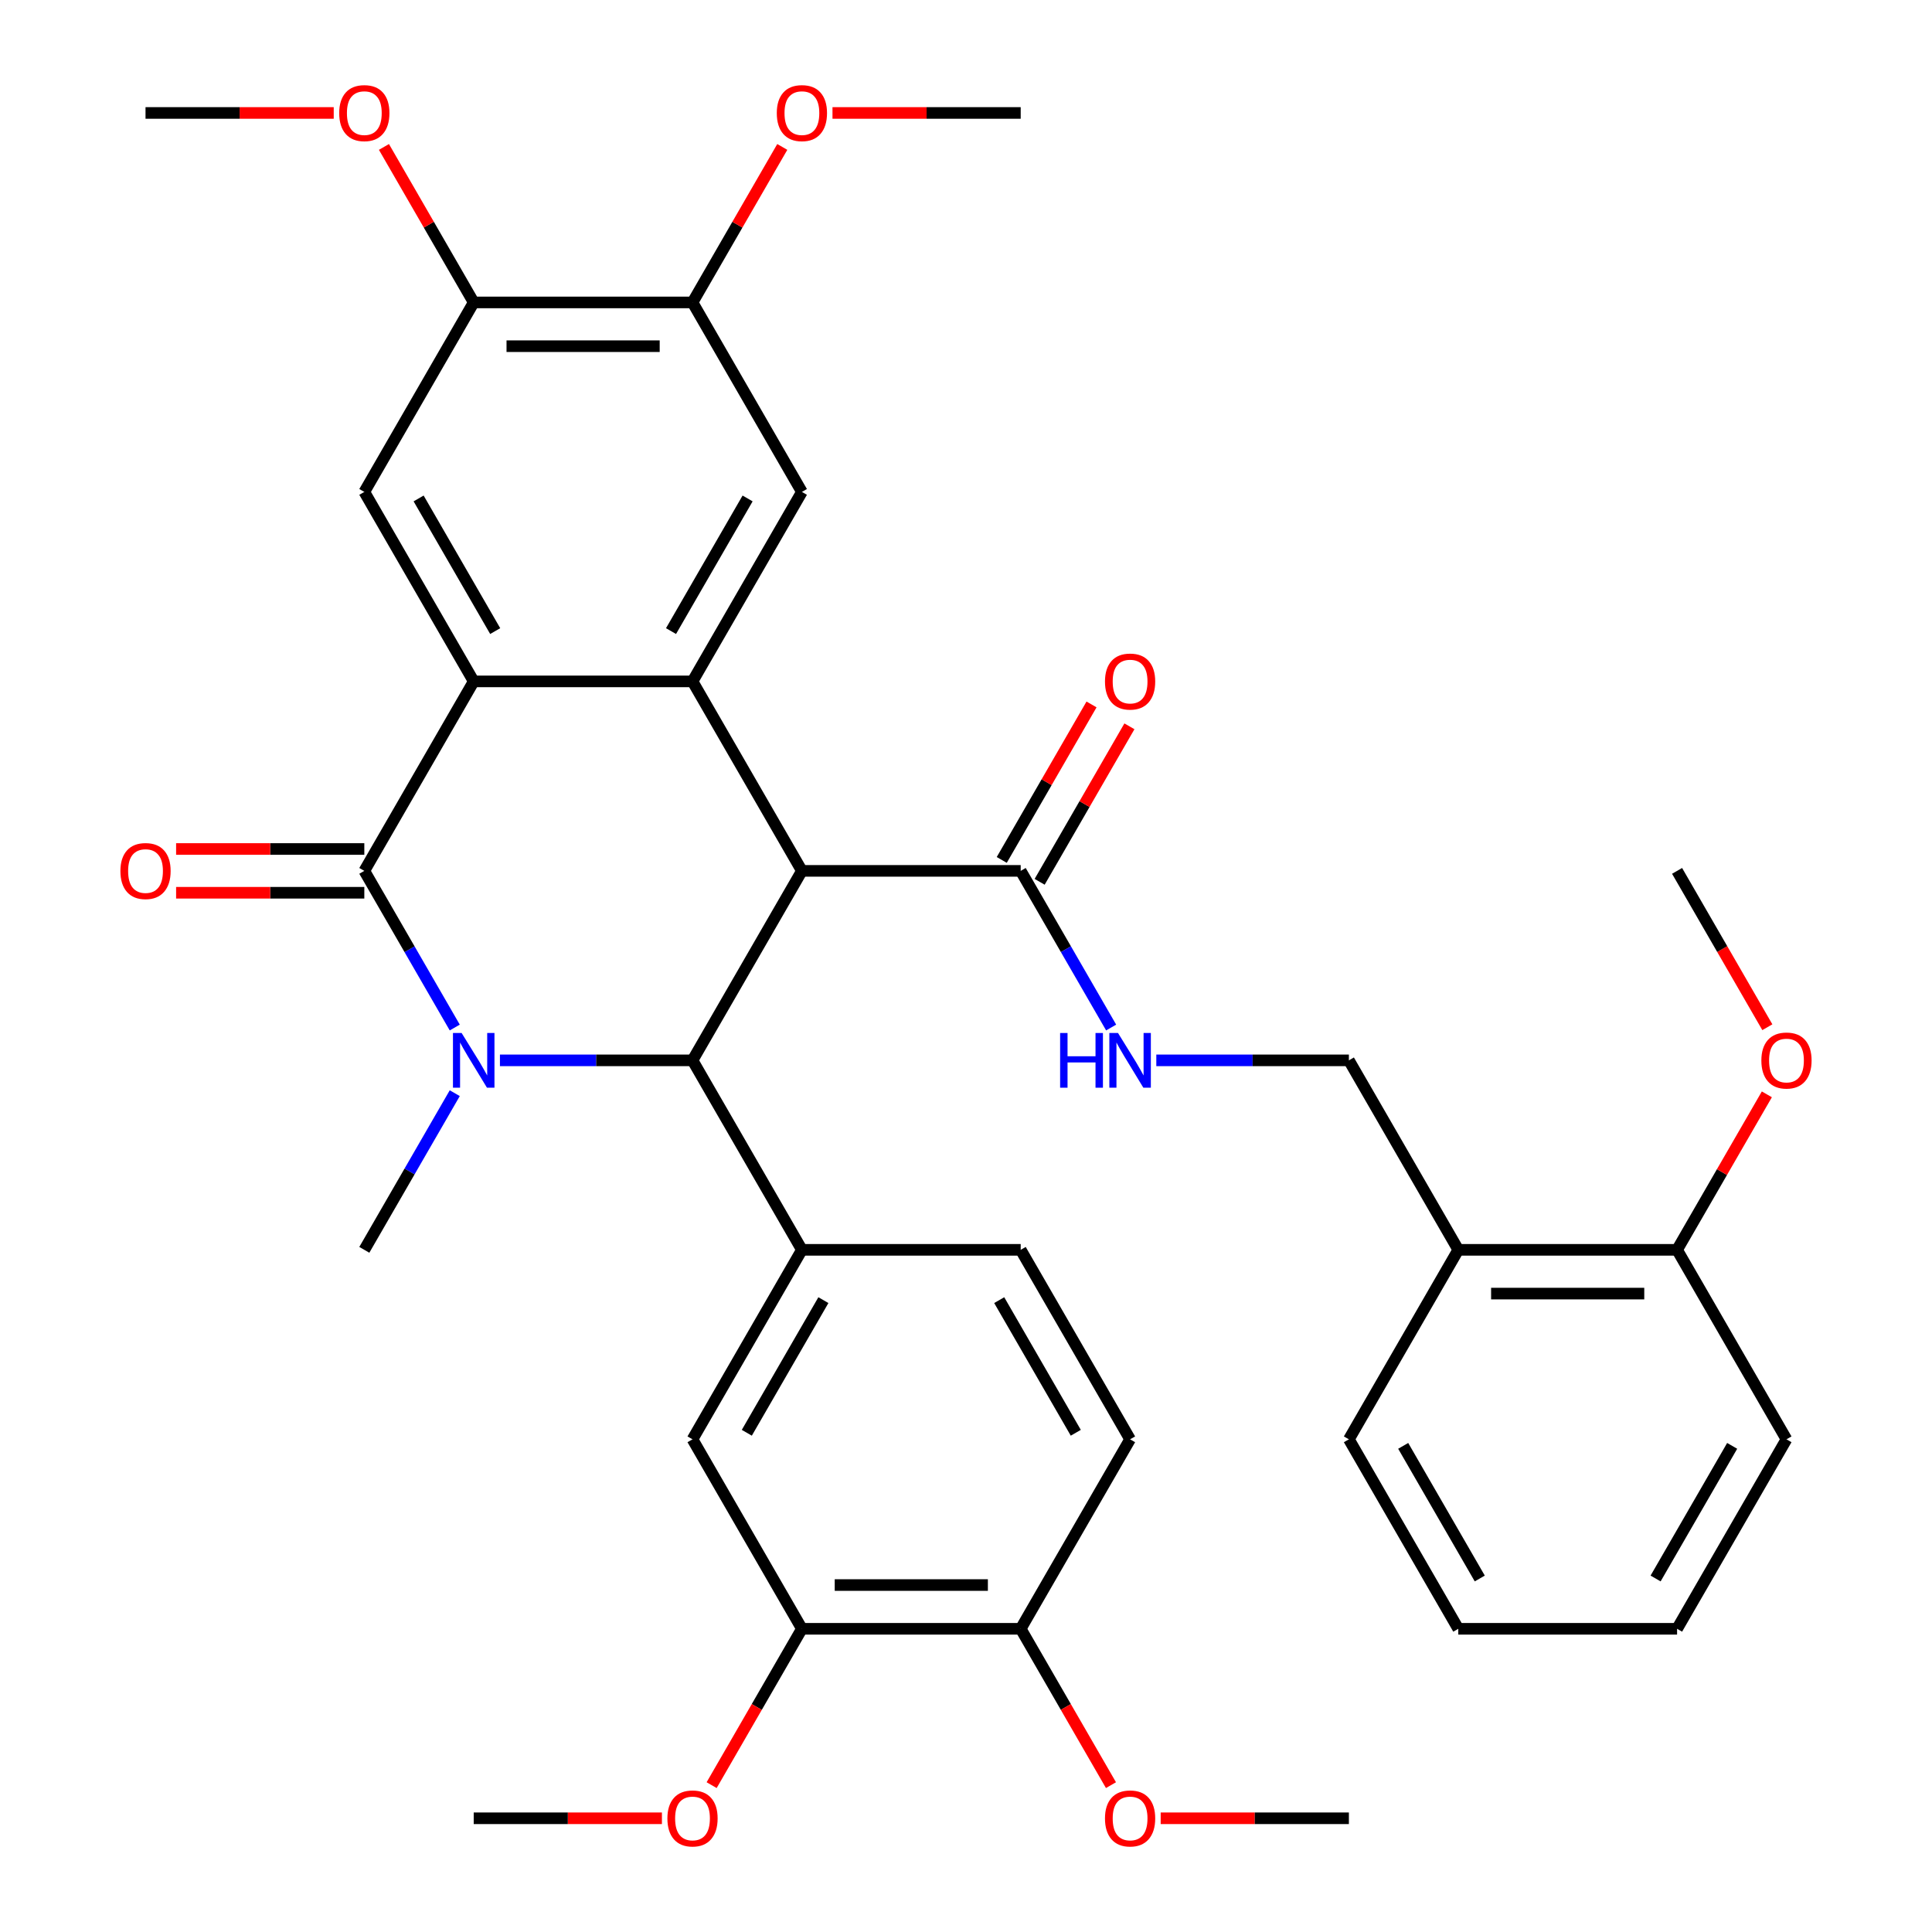 <?xml version='1.0' encoding='iso-8859-1'?>
<svg version='1.1' baseProfile='full'
              xmlns='http://www.w3.org/2000/svg'
                      xmlns:rdkit='http://www.rdkit.org/xml'
                      xmlns:xlink='http://www.w3.org/1999/xlink'
                  xml:space='preserve'
width='1000px' height='1000px' viewBox='0 0 1000 1000'>
<!-- END OF HEADER -->
<rect style='opacity:1.0;fill:#FFFFFF;stroke:none' width='1000' height='1000' x='0' y='0'> </rect>
<path class='bond-1' d='M 235.383,531.847 L 211.977,491.305' style='fill:none;fill-rule:evenodd;stroke:#0000FF;stroke-width:6px;stroke-linecap:butt;stroke-linejoin:miter;stroke-opacity:1' />
<path class='bond-1' d='M 211.977,491.305 L 188.57,450.763' style='fill:none;fill-rule:evenodd;stroke:#000000;stroke-width:6px;stroke-linecap:butt;stroke-linejoin:miter;stroke-opacity:1' />
<path class='bond-2' d='M 258.765,548.838 L 308.603,548.838' style='fill:none;fill-rule:evenodd;stroke:#0000FF;stroke-width:6px;stroke-linecap:butt;stroke-linejoin:miter;stroke-opacity:1' />
<path class='bond-2' d='M 308.603,548.838 L 358.441,548.838' style='fill:none;fill-rule:evenodd;stroke:#000000;stroke-width:6px;stroke-linecap:butt;stroke-linejoin:miter;stroke-opacity:1' />
<path class='bond-22' d='M 235.383,565.829 L 211.977,606.371' style='fill:none;fill-rule:evenodd;stroke:#0000FF;stroke-width:6px;stroke-linecap:butt;stroke-linejoin:miter;stroke-opacity:1' />
<path class='bond-22' d='M 211.977,606.371 L 188.57,646.913' style='fill:none;fill-rule:evenodd;stroke:#000000;stroke-width:6px;stroke-linecap:butt;stroke-linejoin:miter;stroke-opacity:1' />
<path class='bond-0' d='M 415.064,450.763 L 358.441,548.838' style='fill:none;fill-rule:evenodd;stroke:#000000;stroke-width:6px;stroke-linecap:butt;stroke-linejoin:miter;stroke-opacity:1' />
<path class='bond-3' d='M 415.064,450.763 L 358.441,352.687' style='fill:none;fill-rule:evenodd;stroke:#000000;stroke-width:6px;stroke-linecap:butt;stroke-linejoin:miter;stroke-opacity:1' />
<path class='bond-6' d='M 415.064,450.763 L 528.312,450.763' style='fill:none;fill-rule:evenodd;stroke:#000000;stroke-width:6px;stroke-linecap:butt;stroke-linejoin:miter;stroke-opacity:1' />
<path class='bond-4' d='M 188.57,450.763 L 245.193,352.687' style='fill:none;fill-rule:evenodd;stroke:#000000;stroke-width:6px;stroke-linecap:butt;stroke-linejoin:miter;stroke-opacity:1' />
<path class='bond-14' d='M 188.57,439.438 L 139.861,439.438' style='fill:none;fill-rule:evenodd;stroke:#000000;stroke-width:6px;stroke-linecap:butt;stroke-linejoin:miter;stroke-opacity:1' />
<path class='bond-14' d='M 139.861,439.438 L 91.153,439.438' style='fill:none;fill-rule:evenodd;stroke:#FF0000;stroke-width:6px;stroke-linecap:butt;stroke-linejoin:miter;stroke-opacity:1' />
<path class='bond-14' d='M 188.57,462.087 L 139.861,462.087' style='fill:none;fill-rule:evenodd;stroke:#000000;stroke-width:6px;stroke-linecap:butt;stroke-linejoin:miter;stroke-opacity:1' />
<path class='bond-14' d='M 139.861,462.087 L 91.153,462.087' style='fill:none;fill-rule:evenodd;stroke:#FF0000;stroke-width:6px;stroke-linecap:butt;stroke-linejoin:miter;stroke-opacity:1' />
<path class='bond-5' d='M 358.441,548.838 L 415.064,646.913' style='fill:none;fill-rule:evenodd;stroke:#000000;stroke-width:6px;stroke-linecap:butt;stroke-linejoin:miter;stroke-opacity:1' />
<path class='bond-7' d='M 358.441,352.687 L 415.064,254.612' style='fill:none;fill-rule:evenodd;stroke:#000000;stroke-width:6px;stroke-linecap:butt;stroke-linejoin:miter;stroke-opacity:1' />
<path class='bond-7' d='M 347.319,326.651 L 386.956,257.999' style='fill:none;fill-rule:evenodd;stroke:#000000;stroke-width:6px;stroke-linecap:butt;stroke-linejoin:miter;stroke-opacity:1' />
<path class='bond-37' d='M 358.441,352.687 L 245.193,352.687' style='fill:none;fill-rule:evenodd;stroke:#000000;stroke-width:6px;stroke-linecap:butt;stroke-linejoin:miter;stroke-opacity:1' />
<path class='bond-8' d='M 245.193,352.687 L 188.57,254.612' style='fill:none;fill-rule:evenodd;stroke:#000000;stroke-width:6px;stroke-linecap:butt;stroke-linejoin:miter;stroke-opacity:1' />
<path class='bond-8' d='M 256.315,326.651 L 216.678,257.999' style='fill:none;fill-rule:evenodd;stroke:#000000;stroke-width:6px;stroke-linecap:butt;stroke-linejoin:miter;stroke-opacity:1' />
<path class='bond-9' d='M 415.064,646.913 L 358.441,744.988' style='fill:none;fill-rule:evenodd;stroke:#000000;stroke-width:6px;stroke-linecap:butt;stroke-linejoin:miter;stroke-opacity:1' />
<path class='bond-9' d='M 426.186,672.949 L 386.549,741.601' style='fill:none;fill-rule:evenodd;stroke:#000000;stroke-width:6px;stroke-linecap:butt;stroke-linejoin:miter;stroke-opacity:1' />
<path class='bond-16' d='M 415.064,646.913 L 528.312,646.913' style='fill:none;fill-rule:evenodd;stroke:#000000;stroke-width:6px;stroke-linecap:butt;stroke-linejoin:miter;stroke-opacity:1' />
<path class='bond-12' d='M 528.312,450.763 L 551.719,491.305' style='fill:none;fill-rule:evenodd;stroke:#000000;stroke-width:6px;stroke-linecap:butt;stroke-linejoin:miter;stroke-opacity:1' />
<path class='bond-12' d='M 551.719,491.305 L 575.126,531.847' style='fill:none;fill-rule:evenodd;stroke:#0000FF;stroke-width:6px;stroke-linecap:butt;stroke-linejoin:miter;stroke-opacity:1' />
<path class='bond-19' d='M 538.119,456.425 L 561.353,416.183' style='fill:none;fill-rule:evenodd;stroke:#000000;stroke-width:6px;stroke-linecap:butt;stroke-linejoin:miter;stroke-opacity:1' />
<path class='bond-19' d='M 561.353,416.183 L 584.587,375.941' style='fill:none;fill-rule:evenodd;stroke:#FF0000;stroke-width:6px;stroke-linecap:butt;stroke-linejoin:miter;stroke-opacity:1' />
<path class='bond-19' d='M 518.504,445.1 L 541.738,404.858' style='fill:none;fill-rule:evenodd;stroke:#000000;stroke-width:6px;stroke-linecap:butt;stroke-linejoin:miter;stroke-opacity:1' />
<path class='bond-19' d='M 541.738,404.858 L 564.972,364.616' style='fill:none;fill-rule:evenodd;stroke:#FF0000;stroke-width:6px;stroke-linecap:butt;stroke-linejoin:miter;stroke-opacity:1' />
<path class='bond-10' d='M 415.064,254.612 L 358.441,156.537' style='fill:none;fill-rule:evenodd;stroke:#000000;stroke-width:6px;stroke-linecap:butt;stroke-linejoin:miter;stroke-opacity:1' />
<path class='bond-11' d='M 188.57,254.612 L 245.193,156.537' style='fill:none;fill-rule:evenodd;stroke:#000000;stroke-width:6px;stroke-linecap:butt;stroke-linejoin:miter;stroke-opacity:1' />
<path class='bond-13' d='M 358.441,744.988 L 415.064,843.063' style='fill:none;fill-rule:evenodd;stroke:#000000;stroke-width:6px;stroke-linecap:butt;stroke-linejoin:miter;stroke-opacity:1' />
<path class='bond-23' d='M 358.441,156.537 L 381.674,116.295' style='fill:none;fill-rule:evenodd;stroke:#000000;stroke-width:6px;stroke-linecap:butt;stroke-linejoin:miter;stroke-opacity:1' />
<path class='bond-23' d='M 381.674,116.295 L 404.908,76.053' style='fill:none;fill-rule:evenodd;stroke:#FF0000;stroke-width:6px;stroke-linecap:butt;stroke-linejoin:miter;stroke-opacity:1' />
<path class='bond-38' d='M 358.441,156.537 L 245.193,156.537' style='fill:none;fill-rule:evenodd;stroke:#000000;stroke-width:6px;stroke-linecap:butt;stroke-linejoin:miter;stroke-opacity:1' />
<path class='bond-38' d='M 341.454,179.187 L 262.18,179.187' style='fill:none;fill-rule:evenodd;stroke:#000000;stroke-width:6px;stroke-linecap:butt;stroke-linejoin:miter;stroke-opacity:1' />
<path class='bond-24' d='M 245.193,156.537 L 221.96,116.295' style='fill:none;fill-rule:evenodd;stroke:#000000;stroke-width:6px;stroke-linecap:butt;stroke-linejoin:miter;stroke-opacity:1' />
<path class='bond-24' d='M 221.96,116.295 L 198.726,76.053' style='fill:none;fill-rule:evenodd;stroke:#FF0000;stroke-width:6px;stroke-linecap:butt;stroke-linejoin:miter;stroke-opacity:1' />
<path class='bond-17' d='M 598.507,548.838 L 648.345,548.838' style='fill:none;fill-rule:evenodd;stroke:#0000FF;stroke-width:6px;stroke-linecap:butt;stroke-linejoin:miter;stroke-opacity:1' />
<path class='bond-17' d='M 648.345,548.838 L 698.183,548.838' style='fill:none;fill-rule:evenodd;stroke:#000000;stroke-width:6px;stroke-linecap:butt;stroke-linejoin:miter;stroke-opacity:1' />
<path class='bond-25' d='M 415.064,843.063 L 391.704,883.525' style='fill:none;fill-rule:evenodd;stroke:#000000;stroke-width:6px;stroke-linecap:butt;stroke-linejoin:miter;stroke-opacity:1' />
<path class='bond-25' d='M 391.704,883.525 L 368.343,923.987' style='fill:none;fill-rule:evenodd;stroke:#FF0000;stroke-width:6px;stroke-linecap:butt;stroke-linejoin:miter;stroke-opacity:1' />
<path class='bond-39' d='M 415.064,843.063 L 528.312,843.063' style='fill:none;fill-rule:evenodd;stroke:#000000;stroke-width:6px;stroke-linecap:butt;stroke-linejoin:miter;stroke-opacity:1' />
<path class='bond-39' d='M 432.052,820.414 L 511.325,820.414' style='fill:none;fill-rule:evenodd;stroke:#000000;stroke-width:6px;stroke-linecap:butt;stroke-linejoin:miter;stroke-opacity:1' />
<path class='bond-15' d='M 754.807,646.913 L 698.183,548.838' style='fill:none;fill-rule:evenodd;stroke:#000000;stroke-width:6px;stroke-linecap:butt;stroke-linejoin:miter;stroke-opacity:1' />
<path class='bond-20' d='M 754.807,646.913 L 868.054,646.913' style='fill:none;fill-rule:evenodd;stroke:#000000;stroke-width:6px;stroke-linecap:butt;stroke-linejoin:miter;stroke-opacity:1' />
<path class='bond-20' d='M 771.794,669.562 L 851.067,669.562' style='fill:none;fill-rule:evenodd;stroke:#000000;stroke-width:6px;stroke-linecap:butt;stroke-linejoin:miter;stroke-opacity:1' />
<path class='bond-28' d='M 754.807,646.913 L 698.183,744.988' style='fill:none;fill-rule:evenodd;stroke:#000000;stroke-width:6px;stroke-linecap:butt;stroke-linejoin:miter;stroke-opacity:1' />
<path class='bond-21' d='M 528.312,646.913 L 584.936,744.988' style='fill:none;fill-rule:evenodd;stroke:#000000;stroke-width:6px;stroke-linecap:butt;stroke-linejoin:miter;stroke-opacity:1' />
<path class='bond-21' d='M 517.19,672.949 L 556.827,741.601' style='fill:none;fill-rule:evenodd;stroke:#000000;stroke-width:6px;stroke-linecap:butt;stroke-linejoin:miter;stroke-opacity:1' />
<path class='bond-18' d='M 528.312,843.063 L 584.936,744.988' style='fill:none;fill-rule:evenodd;stroke:#000000;stroke-width:6px;stroke-linecap:butt;stroke-linejoin:miter;stroke-opacity:1' />
<path class='bond-26' d='M 528.312,843.063 L 551.673,883.525' style='fill:none;fill-rule:evenodd;stroke:#000000;stroke-width:6px;stroke-linecap:butt;stroke-linejoin:miter;stroke-opacity:1' />
<path class='bond-26' d='M 551.673,883.525 L 575.033,923.987' style='fill:none;fill-rule:evenodd;stroke:#FF0000;stroke-width:6px;stroke-linecap:butt;stroke-linejoin:miter;stroke-opacity:1' />
<path class='bond-27' d='M 868.054,646.913 L 891.288,606.671' style='fill:none;fill-rule:evenodd;stroke:#000000;stroke-width:6px;stroke-linecap:butt;stroke-linejoin:miter;stroke-opacity:1' />
<path class='bond-27' d='M 891.288,606.671 L 914.522,566.429' style='fill:none;fill-rule:evenodd;stroke:#FF0000;stroke-width:6px;stroke-linecap:butt;stroke-linejoin:miter;stroke-opacity:1' />
<path class='bond-29' d='M 868.054,646.913 L 924.678,744.988' style='fill:none;fill-rule:evenodd;stroke:#000000;stroke-width:6px;stroke-linecap:butt;stroke-linejoin:miter;stroke-opacity:1' />
<path class='bond-32' d='M 430.896,58.462 L 479.604,58.462' style='fill:none;fill-rule:evenodd;stroke:#FF0000;stroke-width:6px;stroke-linecap:butt;stroke-linejoin:miter;stroke-opacity:1' />
<path class='bond-32' d='M 479.604,58.462 L 528.312,58.462' style='fill:none;fill-rule:evenodd;stroke:#000000;stroke-width:6px;stroke-linecap:butt;stroke-linejoin:miter;stroke-opacity:1' />
<path class='bond-30' d='M 172.738,58.462 L 124.03,58.462' style='fill:none;fill-rule:evenodd;stroke:#FF0000;stroke-width:6px;stroke-linecap:butt;stroke-linejoin:miter;stroke-opacity:1' />
<path class='bond-30' d='M 124.03,58.462 L 75.322,58.462' style='fill:none;fill-rule:evenodd;stroke:#000000;stroke-width:6px;stroke-linecap:butt;stroke-linejoin:miter;stroke-opacity:1' />
<path class='bond-31' d='M 342.61,941.138 L 293.901,941.138' style='fill:none;fill-rule:evenodd;stroke:#FF0000;stroke-width:6px;stroke-linecap:butt;stroke-linejoin:miter;stroke-opacity:1' />
<path class='bond-31' d='M 293.901,941.138 L 245.193,941.138' style='fill:none;fill-rule:evenodd;stroke:#000000;stroke-width:6px;stroke-linecap:butt;stroke-linejoin:miter;stroke-opacity:1' />
<path class='bond-33' d='M 600.767,941.138 L 649.475,941.138' style='fill:none;fill-rule:evenodd;stroke:#FF0000;stroke-width:6px;stroke-linecap:butt;stroke-linejoin:miter;stroke-opacity:1' />
<path class='bond-33' d='M 649.475,941.138 L 698.183,941.138' style='fill:none;fill-rule:evenodd;stroke:#000000;stroke-width:6px;stroke-linecap:butt;stroke-linejoin:miter;stroke-opacity:1' />
<path class='bond-34' d='M 914.776,531.687 L 891.415,491.225' style='fill:none;fill-rule:evenodd;stroke:#FF0000;stroke-width:6px;stroke-linecap:butt;stroke-linejoin:miter;stroke-opacity:1' />
<path class='bond-34' d='M 891.415,491.225 L 868.054,450.763' style='fill:none;fill-rule:evenodd;stroke:#000000;stroke-width:6px;stroke-linecap:butt;stroke-linejoin:miter;stroke-opacity:1' />
<path class='bond-35' d='M 698.183,744.988 L 754.807,843.063' style='fill:none;fill-rule:evenodd;stroke:#000000;stroke-width:6px;stroke-linecap:butt;stroke-linejoin:miter;stroke-opacity:1' />
<path class='bond-35' d='M 726.292,748.375 L 765.928,817.027' style='fill:none;fill-rule:evenodd;stroke:#000000;stroke-width:6px;stroke-linecap:butt;stroke-linejoin:miter;stroke-opacity:1' />
<path class='bond-40' d='M 924.678,744.988 L 868.054,843.063' style='fill:none;fill-rule:evenodd;stroke:#000000;stroke-width:6px;stroke-linecap:butt;stroke-linejoin:miter;stroke-opacity:1' />
<path class='bond-40' d='M 896.569,748.375 L 856.933,817.027' style='fill:none;fill-rule:evenodd;stroke:#000000;stroke-width:6px;stroke-linecap:butt;stroke-linejoin:miter;stroke-opacity:1' />
<path class='bond-36' d='M 754.807,843.063 L 868.054,843.063' style='fill:none;fill-rule:evenodd;stroke:#000000;stroke-width:6px;stroke-linecap:butt;stroke-linejoin:miter;stroke-opacity:1' />
<path  class='atom-0' d='M 238.933 534.678
L 248.213 549.678
Q 249.133 551.158, 250.613 553.838
Q 252.093 556.518, 252.173 556.678
L 252.173 534.678
L 255.933 534.678
L 255.933 562.998
L 252.053 562.998
L 242.093 546.598
Q 240.933 544.678, 239.693 542.478
Q 238.493 540.278, 238.133 539.598
L 238.133 562.998
L 234.453 562.998
L 234.453 534.678
L 238.933 534.678
' fill='#0000FF'/>
<path  class='atom-13' d='M 548.716 534.678
L 552.556 534.678
L 552.556 546.718
L 567.036 546.718
L 567.036 534.678
L 570.876 534.678
L 570.876 562.998
L 567.036 562.998
L 567.036 549.918
L 552.556 549.918
L 552.556 562.998
L 548.716 562.998
L 548.716 534.678
' fill='#0000FF'/>
<path  class='atom-13' d='M 578.676 534.678
L 587.956 549.678
Q 588.876 551.158, 590.356 553.838
Q 591.836 556.518, 591.916 556.678
L 591.916 534.678
L 595.676 534.678
L 595.676 562.998
L 591.796 562.998
L 581.836 546.598
Q 580.676 544.678, 579.436 542.478
Q 578.236 540.278, 577.876 539.598
L 577.876 562.998
L 574.196 562.998
L 574.196 534.678
L 578.676 534.678
' fill='#0000FF'/>
<path  class='atom-15' d='M 62.322 450.843
Q 62.322 444.043, 65.682 440.243
Q 69.042 436.443, 75.322 436.443
Q 81.602 436.443, 84.962 440.243
Q 88.322 444.043, 88.322 450.843
Q 88.322 457.723, 84.922 461.643
Q 81.522 465.523, 75.322 465.523
Q 69.082 465.523, 65.682 461.643
Q 62.322 457.763, 62.322 450.843
M 75.322 462.323
Q 79.642 462.323, 81.962 459.443
Q 84.322 456.523, 84.322 450.843
Q 84.322 445.283, 81.962 442.483
Q 79.642 439.643, 75.322 439.643
Q 71.002 439.643, 68.642 442.443
Q 66.322 445.243, 66.322 450.843
Q 66.322 456.563, 68.642 459.443
Q 71.002 462.323, 75.322 462.323
' fill='#FF0000'/>
<path  class='atom-20' d='M 571.936 352.767
Q 571.936 345.967, 575.296 342.167
Q 578.656 338.367, 584.936 338.367
Q 591.216 338.367, 594.576 342.167
Q 597.936 345.967, 597.936 352.767
Q 597.936 359.647, 594.536 363.567
Q 591.136 367.447, 584.936 367.447
Q 578.696 367.447, 575.296 363.567
Q 571.936 359.687, 571.936 352.767
M 584.936 364.247
Q 589.256 364.247, 591.576 361.367
Q 593.936 358.447, 593.936 352.767
Q 593.936 347.207, 591.576 344.407
Q 589.256 341.567, 584.936 341.567
Q 580.616 341.567, 578.256 344.367
Q 575.936 347.167, 575.936 352.767
Q 575.936 358.487, 578.256 361.367
Q 580.616 364.247, 584.936 364.247
' fill='#FF0000'/>
<path  class='atom-24' d='M 402.064 58.542
Q 402.064 51.742, 405.424 47.942
Q 408.784 44.142, 415.064 44.142
Q 421.344 44.142, 424.704 47.942
Q 428.064 51.742, 428.064 58.542
Q 428.064 65.422, 424.664 69.342
Q 421.264 73.222, 415.064 73.222
Q 408.824 73.222, 405.424 69.342
Q 402.064 65.462, 402.064 58.542
M 415.064 70.022
Q 419.384 70.022, 421.704 67.142
Q 424.064 64.222, 424.064 58.542
Q 424.064 52.982, 421.704 50.182
Q 419.384 47.342, 415.064 47.342
Q 410.744 47.342, 408.384 50.142
Q 406.064 52.942, 406.064 58.542
Q 406.064 64.262, 408.384 67.142
Q 410.744 70.022, 415.064 70.022
' fill='#FF0000'/>
<path  class='atom-25' d='M 175.57 58.542
Q 175.57 51.742, 178.93 47.942
Q 182.29 44.142, 188.57 44.142
Q 194.85 44.142, 198.21 47.942
Q 201.57 51.742, 201.57 58.542
Q 201.57 65.422, 198.17 69.342
Q 194.77 73.222, 188.57 73.222
Q 182.33 73.222, 178.93 69.342
Q 175.57 65.462, 175.57 58.542
M 188.57 70.022
Q 192.89 70.022, 195.21 67.142
Q 197.57 64.222, 197.57 58.542
Q 197.57 52.982, 195.21 50.182
Q 192.89 47.342, 188.57 47.342
Q 184.25 47.342, 181.89 50.142
Q 179.57 52.942, 179.57 58.542
Q 179.57 64.262, 181.89 67.142
Q 184.25 70.022, 188.57 70.022
' fill='#FF0000'/>
<path  class='atom-26' d='M 345.441 941.218
Q 345.441 934.418, 348.801 930.618
Q 352.161 926.818, 358.441 926.818
Q 364.721 926.818, 368.081 930.618
Q 371.441 934.418, 371.441 941.218
Q 371.441 948.098, 368.041 952.018
Q 364.641 955.898, 358.441 955.898
Q 352.201 955.898, 348.801 952.018
Q 345.441 948.138, 345.441 941.218
M 358.441 952.698
Q 362.761 952.698, 365.081 949.818
Q 367.441 946.898, 367.441 941.218
Q 367.441 935.658, 365.081 932.858
Q 362.761 930.018, 358.441 930.018
Q 354.121 930.018, 351.761 932.818
Q 349.441 935.618, 349.441 941.218
Q 349.441 946.938, 351.761 949.818
Q 354.121 952.698, 358.441 952.698
' fill='#FF0000'/>
<path  class='atom-27' d='M 571.936 941.218
Q 571.936 934.418, 575.296 930.618
Q 578.656 926.818, 584.936 926.818
Q 591.216 926.818, 594.576 930.618
Q 597.936 934.418, 597.936 941.218
Q 597.936 948.098, 594.536 952.018
Q 591.136 955.898, 584.936 955.898
Q 578.696 955.898, 575.296 952.018
Q 571.936 948.138, 571.936 941.218
M 584.936 952.698
Q 589.256 952.698, 591.576 949.818
Q 593.936 946.898, 593.936 941.218
Q 593.936 935.658, 591.576 932.858
Q 589.256 930.018, 584.936 930.018
Q 580.616 930.018, 578.256 932.818
Q 575.936 935.618, 575.936 941.218
Q 575.936 946.938, 578.256 949.818
Q 580.616 952.698, 584.936 952.698
' fill='#FF0000'/>
<path  class='atom-28' d='M 911.678 548.918
Q 911.678 542.118, 915.038 538.318
Q 918.398 534.518, 924.678 534.518
Q 930.958 534.518, 934.318 538.318
Q 937.678 542.118, 937.678 548.918
Q 937.678 555.798, 934.278 559.718
Q 930.878 563.598, 924.678 563.598
Q 918.438 563.598, 915.038 559.718
Q 911.678 555.838, 911.678 548.918
M 924.678 560.398
Q 928.998 560.398, 931.318 557.518
Q 933.678 554.598, 933.678 548.918
Q 933.678 543.358, 931.318 540.558
Q 928.998 537.718, 924.678 537.718
Q 920.358 537.718, 917.998 540.518
Q 915.678 543.318, 915.678 548.918
Q 915.678 554.638, 917.998 557.518
Q 920.358 560.398, 924.678 560.398
' fill='#FF0000'/>
</svg>
